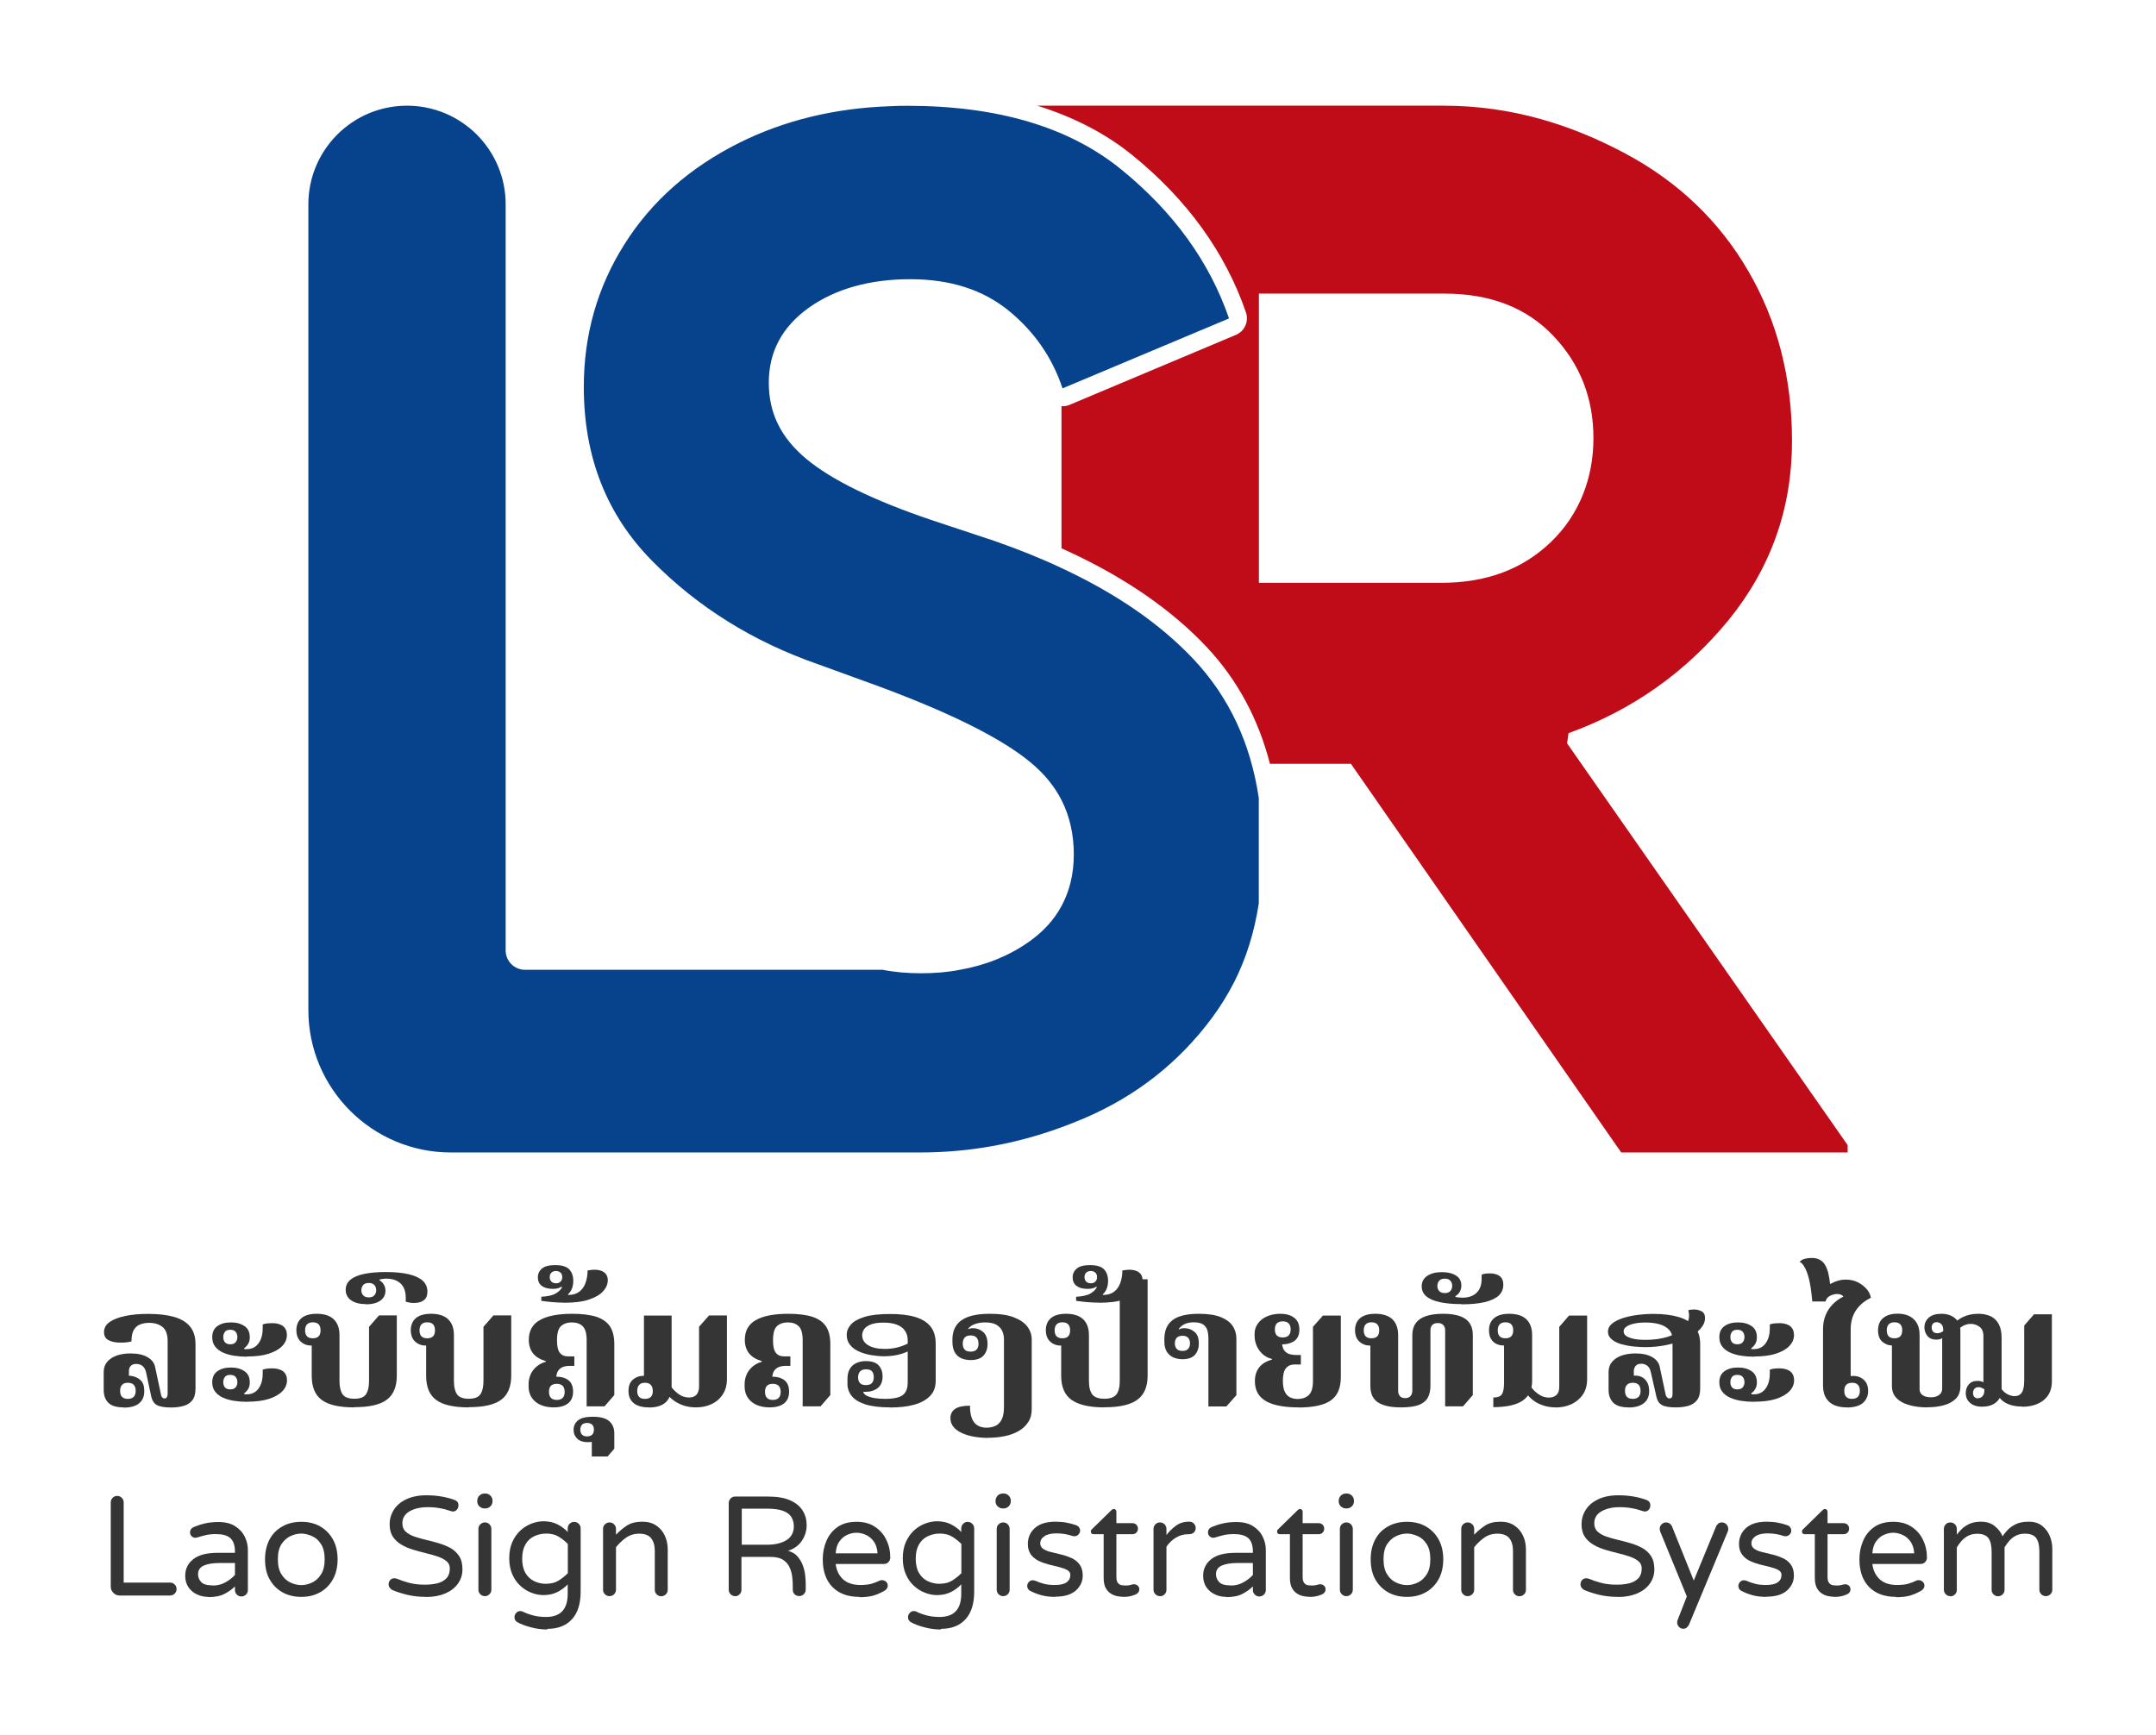 <?xml version="1.0" encoding="UTF-8"?>
<svg id="No.01" xmlns="http://www.w3.org/2000/svg" viewBox="0 0 205 165">
  <defs>
    <style>
      .cls-1 {
        fill: #c00c18;
      }

      .cls-2 {
        fill: #06438c;
      }

      .cls-3 {
        fill: #353535;
      }
    </style>
  </defs>
  <g>
    <path class="cls-1" d="m149,70.69l.14-.97c6.11-2.22,11.18-5.82,15.22-10.76,4.02-4.95,6.03-10.62,6.03-17.01,0-6.03-1.38-11.42-4.17-16.2-2.77-4.76-6.68-8.49-11.73-11.18-5.05-2.69-10.72-4.52-17.21-4.52h-38.65c3.47,1.08,6.51,2.65,9.07,4.73,5.19,4.22,8.82,9.25,10.77,14.93.29.85-.12,1.78-.95,2.13l-15.83,6.66c-.21.09-.44.13-.66.13-.03,0-.07-.02-.1-.02v13.53c.24.11.49.22.73.33,5.36,2.49,9.75,5.53,13.05,9.03,2.93,3.11,4.94,6.85,6.04,11.13h7.7l25.7,36.96h21.53v-.7l-26.68-38.21Zm-11.94-15.27h-17.36v-27.5h17.65c4.35,0,7.81,1.34,10.35,4.02,2.55,2.69,3.81,5.93,3.81,9.73s-1.35,7.27-4.02,9.85c-2.69,2.6-6.16,3.9-10.42,3.9Z"/>
    <path class="cls-2" d="m119.69,75.89v10.01c-.41,2.7-1.18,5.18-2.32,7.45-.61,1.19-1.31,2.33-2.1,3.4-3.19,4.31-7.29,7.52-12.3,9.64-.67.28-1.35.55-2.03.8-4.38,1.61-8.86,2.4-13.47,2.4h-44.6c-7.48,0-13.55-6.07-13.55-13.55V19.43c0-5.18,4.2-9.38,9.38-9.38h0c5.18,0,9.38,4.2,9.38,9.38v70.95c0,1.02.83,1.84,1.84,1.84h34c1.17.23,2.39.33,3.67.33s2.52-.1,3.68-.33c2.45-.43,4.64-1.31,6.56-2.66,1.35-.95,2.39-2.08,3.1-3.4.78-1.44,1.17-3.07,1.17-4.92s-.38-3.63-1.17-5.16c-.67-1.32-1.64-2.5-2.9-3.55-2.7-2.26-7.51-4.68-14.43-7.25l-5.86-2.13c-6.11-2.13-11.36-5.39-15.7-9.78-4.35-4.39-6.53-9.91-6.53-16.57,0-4.96,1.29-9.5,3.87-13.58,2.57-4.08,6.21-7.29,10.91-9.64,4.28-2.13,9.06-3.3,14.35-3.48.54-.03,1.08-.04,1.62-.04,8.6,0,15.4,2.02,20.36,6.06,4.96,4.04,8.38,8.76,10.24,14.16l-15.83,6.65h0c-.98-2.94-2.68-5.39-5.11-7.38-2.45-2-5.57-3-9.38-3s-7.12.91-9.66,2.73c-2.53,1.82-3.78,4.19-3.78,7.12s1.19,5.26,3.58,7.25c2.4,1.99,6.34,3.92,11.85,5.79l6,1.99c2.29.8,4.42,1.65,6.41,2.59,5.19,2.42,9.37,5.3,12.54,8.66,3.36,3.57,5.43,7.96,6.21,13.21Z"/>
  </g>
  <g>
    <g>
      <path class="cls-3" d="m11.76,133.83c-.69,0-1.18-.15-1.47-.45s-.43-.7-.43-1.21v-1.7c0-.38.11-.71.33-.97.22-.26.52-.46.91-.6.38-.13.82-.2,1.3-.2.66,0,1.2.11,1.6.34.41.23.65.53.74.91l.57,2.68c.02.11.06.2.12.26.06.06.13.09.22.09.11,0,.19-.05.23-.14.04-.09.06-.19.06-.29v-5.02c0-.63-.16-1.08-.48-1.34-.32-.26-.75-.4-1.29-.4-.3,0-.58.05-.84.15-.26.1-.46.27-.61.53-.15.25-.22.62-.22,1.09-.18.04-.35.07-.53.09-.18.02-.36.02-.53.02-.43,0-.8-.07-1.1-.22-.3-.15-.45-.41-.45-.77,0-.4.18-.73.55-.98.37-.25.87-.44,1.5-.57s1.36-.19,2.16-.19c.95,0,1.76.09,2.43.28.67.19,1.18.49,1.53.91s.53.98.53,1.7v4.2c0,.49-.1.86-.3,1.12-.2.26-.48.44-.83.54-.35.1-.75.15-1.19.15-.63,0-1.08-.08-1.35-.23-.27-.15-.44-.41-.53-.77l-.5-2.34c-.06-.27-.17-.47-.33-.6-.16-.13-.36-.2-.6-.2s-.41.06-.53.19-.17.29-.17.47v.46h.11s.08,0,.11.02c.35.05.65.18.88.4.24.21.36.56.36,1.03,0,.52-.17.91-.5,1.18-.34.27-.82.4-1.46.4Zm.39-.81c.26,0,.45-.07.57-.2.12-.13.18-.32.18-.56,0-.52-.25-.77-.74-.77s-.74.26-.74.77.25.76.74.76Z"/>
      <path class="cls-3" d="m23.49,129.01c-.42,0-.83-.03-1.22-.09s-.75-.16-1.06-.3c-.32-.14-.57-.34-.75-.57-.19-.24-.28-.54-.28-.9,0-.46.16-.81.49-1.05.33-.23.75-.35,1.28-.35s.93.11,1.28.34c.35.23.52.58.52,1.07,0,.26-.05.47-.16.64-.1.17-.23.3-.37.4v.09s.06,0,.11,0c.05,0,.1,0,.16,0,.29,0,.55-.08.77-.23.23-.16.4-.39.53-.69s.19-.67.19-1.09v-.34c.17-.05.32-.09.47-.1s.3-.02.44-.02c.44,0,.79.1,1.03.29.24.2.36.48.36.84,0,.39-.15.74-.45,1.05-.3.31-.73.55-1.29.73-.56.18-1.25.26-2.05.26Zm0,4.29c-.42,0-.83-.03-1.22-.09-.39-.06-.75-.16-1.06-.3-.32-.14-.57-.34-.75-.57-.19-.24-.28-.54-.28-.9,0-.46.16-.81.49-1.05.33-.23.75-.35,1.28-.35s.93.11,1.28.34c.35.23.52.58.52,1.07,0,.26-.05.47-.16.64-.1.17-.23.3-.37.4v.08s.06.02.11.02c.05,0,.1,0,.16,0,.29,0,.55-.08.77-.23.23-.16.4-.39.53-.69.13-.3.19-.67.19-1.09v-.34c.17-.05.32-.09.47-.1.15-.02.29-.02.43-.02.45,0,.8.1,1.05.29.24.2.36.48.36.84,0,.39-.15.74-.45,1.05-.3.31-.73.55-1.29.73-.56.18-1.25.26-2.05.26Zm-1.6-5.47c.23,0,.4-.06.51-.19s.17-.29.17-.5-.06-.37-.17-.5-.28-.19-.51-.19-.4.06-.5.19-.16.29-.16.5.05.37.16.5.28.19.5.19Zm0,4.29c.23,0,.4-.06.51-.19s.17-.29.17-.5-.06-.37-.17-.5-.28-.19-.51-.19-.4.06-.5.19-.16.29-.16.5.05.37.16.5.28.19.5.19Z"/>
      <path class="cls-3" d="m33.68,133.83c-1.43,0-2.46-.24-3.09-.71-.64-.47-.95-1.24-.95-2.29v-3.18l.26.28s-.09.02-.14.02c-.05,0-.11,0-.19,0-.38,0-.71-.13-.98-.38s-.41-.62-.41-1.09.17-.88.5-1.15c.33-.27.81-.4,1.43-.4.72,0,1.27.18,1.63.53.36.35.54.85.54,1.5v4.36c0,.56.1.98.29,1.26.19.28.57.43,1.12.43s.92-.14,1.11-.43c.19-.28.29-.7.29-1.26v-5.15l.95-1.09h1.69v5.73c0,1.05-.32,1.82-.95,2.29-.64.48-1.66.71-3.08.71Zm-3.94-6.57c.5,0,.74-.25.74-.76s-.25-.76-.74-.76c-.25,0-.43.07-.55.2-.12.13-.18.32-.18.56,0,.51.24.76.73.76Z"/>
      <path class="cls-3" d="m34.78,124.01c-.58,0-1.04-.12-1.39-.36-.35-.24-.52-.58-.52-1,0-.39.15-.71.45-.96.3-.25.73-.43,1.3-.55.57-.12,1.25-.18,2.05-.18.88,0,1.61.07,2.2.21s1.03.35,1.33.62c.29.27.44.62.44,1.03,0,.37-.11.65-.34.82-.23.18-.54.26-.93.26-.12,0-.26,0-.4-.03s-.27-.05-.39-.09v-.37c0-.6-.16-1.05-.49-1.36s-.78-.46-1.37-.46c-.09,0-.19,0-.3.02s-.22.03-.33.06v.08c.18.1.31.24.41.41.1.17.15.36.15.58,0,.4-.17.72-.5.95-.34.23-.79.34-1.36.34Zm.29-.64c.23,0,.4-.06.52-.19.12-.13.18-.29.18-.49,0-.21-.06-.37-.18-.5s-.29-.19-.52-.19-.42.06-.53.19-.18.29-.18.5.06.36.18.49c.12.13.3.19.53.19Z"/>
      <path class="cls-3" d="m44.56,133.83c-1.43,0-2.46-.24-3.09-.71-.64-.47-.95-1.24-.95-2.29v-3.18l.26.28s-.09.02-.14.02c-.05,0-.11,0-.19,0-.38,0-.71-.13-.98-.38s-.41-.62-.41-1.09.17-.88.5-1.15c.33-.27.81-.4,1.43-.4.72,0,1.27.18,1.63.53.36.35.54.85.54,1.5v4.36c0,.56.1.98.29,1.26.19.28.57.43,1.12.43s.92-.14,1.11-.43c.19-.28.29-.7.29-1.26v-5.15l.95-1.09h1.69v5.73c0,1.05-.32,1.82-.95,2.29-.64.48-1.66.71-3.08.71Zm-3.94-6.57c.5,0,.74-.25.74-.76s-.25-.76-.74-.76c-.25,0-.43.07-.55.2-.12.13-.18.32-.18.56,0,.51.24.76.73.76Z"/>
      <path class="cls-3" d="m52.66,133.83c-.73,0-1.32-.18-1.75-.54-.43-.36-.65-.85-.65-1.46v-.22c0-.33.07-.64.2-.93s.33-.54.57-.74.54-.36.87-.45v-.06c-.55-.16-.95-.4-1.22-.74-.26-.34-.4-.76-.4-1.28,0-.86.35-1.49,1.05-1.88.7-.4,1.72-.6,3.08-.6.95,0,1.72.1,2.31.29.59.2,1.02.51,1.29.93s.4.98.4,1.66v4.85l-.93,1.07h-1.7v-6.29c0-.63-.12-1.07-.37-1.32-.25-.25-.6-.37-1.05-.37-.42,0-.76.12-1.02.35-.25.23-.38.68-.38,1.36,0,.56.09.95.27,1.18.18.23.44.34.78.34h.6v.9h-.39c-.39,0-.68.07-.88.2-.19.13-.32.3-.38.5-.06.2-.09.38-.09.54l-.28-.19c.05-.01.11-.02.16-.02.06,0,.11,0,.16,0,.46,0,.84.11,1.14.34.29.23.44.59.44,1.08s-.16.87-.48,1.12c-.32.25-.77.38-1.36.38Zm.28-.71c.26,0,.45-.07.57-.2s.18-.32.18-.56-.06-.44-.18-.57-.31-.2-.57-.2c-.5,0-.74.25-.74.76,0,.25.06.44.18.57s.31.2.57.2Z"/>
      <path class="cls-3" d="m56.27,138.51v-1.78l.12.34s-.07.04-.18.05-.21.02-.32.02c-.43,0-.77-.11-1-.33-.23-.22-.35-.5-.35-.85,0-.37.14-.67.43-.9.28-.23.75-.34,1.39-.34.75,0,1.28.15,1.59.44s.46.67.46,1.14v1.46l-.64.74h-1.5Zm-.45-1.92c.22,0,.38-.06.49-.17.11-.11.16-.27.16-.46,0-.21-.05-.37-.16-.48-.11-.11-.27-.17-.49-.17s-.38.06-.48.17c-.1.11-.16.27-.16.48,0,.2.05.35.16.46.1.11.26.17.48.17Z"/>
      <path class="cls-3" d="m53.64,123.87c-.38,0-.76-.02-1.13-.05-.37-.04-.72-.07-1.04-.12v-.39c.63-.03,1.1-.14,1.4-.33.31-.19.49-.39.57-.58l-.05-.05c-.1.07-.22.13-.36.16-.13.04-.29.05-.48.05-.45,0-.8-.1-1.05-.29-.24-.19-.36-.46-.36-.81,0-.33.13-.61.39-.83s.68-.33,1.26-.33c.64,0,1.09.14,1.34.41.25.27.38.63.38,1.08,0,.27-.04.51-.12.72-.08.21-.2.4-.38.57l.02.06c.42,0,.77-.1,1.04-.3.27-.2.47-.48.6-.84.13-.36.2-.76.2-1.19.58-.11,1.04-.09,1.39.07.35.16.53.45.53.86,0,.36-.14.71-.43,1.03-.28.33-.73.59-1.34.8-.61.21-1.41.31-2.39.31Zm-.77-1.84c.18,0,.32-.05.43-.16.11-.11.16-.25.16-.43s-.05-.32-.16-.42c-.11-.1-.25-.16-.43-.16-.19,0-.33.05-.44.16-.11.1-.16.24-.16.42s.05.32.16.43c.11.11.26.16.44.16Z"/>
      <path class="cls-3" d="m61.7,133.83c-.63,0-1.11-.13-1.44-.4-.33-.27-.5-.65-.5-1.15s.14-.85.42-1.09c.28-.24.61-.36,1.01-.36h.16c.05,0,.1,0,.14.02l-.26.4v-6.15h2.63v6.71c0,.66-.18,1.17-.53,1.51-.36.35-.9.52-1.62.52Zm-.37-.81c.5,0,.74-.25.74-.74,0-.25-.06-.44-.18-.58-.12-.14-.31-.21-.57-.21s-.43.07-.55.21c-.12.14-.18.33-.18.58s.06.42.18.55c.12.13.3.19.55.19Zm4.85.81c-.43,0-.84-.06-1.21-.19-.37-.13-.7-.3-.97-.51-.27-.21-.48-.44-.61-.67l.29-.79c.2.32.46.6.78.85.33.25.67.37,1.05.37.2,0,.37-.04.51-.11s.26-.19.33-.35c.08-.16.12-.36.12-.6v-5.67l.95-1.07h1.7v6.03c0,.58-.13,1.07-.4,1.48-.27.41-.63.72-1.07.92-.44.21-.94.31-1.47.31Z"/>
      <path class="cls-3" d="m73.2,133.83c-.73,0-1.32-.18-1.75-.54-.43-.36-.65-.85-.65-1.46v-.22c0-.33.07-.64.2-.93s.33-.54.57-.74.54-.36.87-.45v-.06c-.55-.16-.95-.4-1.22-.74-.26-.34-.4-.76-.4-1.28,0-.86.35-1.49,1.05-1.88.7-.4,1.72-.6,3.08-.6.95,0,1.72.1,2.31.29.59.2,1.02.51,1.29.93s.4.98.4,1.66v4.85l-.93,1.07h-1.7v-6.29c0-.63-.12-1.07-.37-1.32-.25-.25-.6-.37-1.05-.37-.42,0-.76.12-1.02.35-.25.23-.38.68-.38,1.36,0,.56.09.95.27,1.18.18.23.44.34.78.34h.6v.9h-.39c-.39,0-.68.07-.88.2-.19.13-.32.3-.38.5-.06.2-.09.38-.09.54l-.28-.19c.05-.01.11-.02.16-.02.06,0,.11,0,.16,0,.46,0,.84.11,1.14.34.29.23.44.59.44,1.08s-.16.87-.48,1.12c-.32.25-.77.38-1.36.38Zm.28-.71c.26,0,.45-.07.57-.2s.18-.32.18-.56-.06-.44-.18-.57-.31-.2-.57-.2c-.5,0-.74.25-.74.76,0,.25.06.44.18.57s.31.2.57.2Z"/>
      <path class="cls-3" d="m84.63,133.83c-.98,0-1.77-.1-2.36-.29-.59-.2-1.03-.46-1.29-.8-.27-.34-.4-.72-.4-1.15v-.45c0-.57.16-.99.47-1.28.32-.28.74-.43,1.28-.43.58,0,.99.14,1.23.42.24.28.36.62.36,1.02,0,.51-.16.88-.46,1.12-.31.24-.7.36-1.18.36h-.2c.02.14.13.27.33.37.2.1.46.18.77.23.31.05.65.07,1.01.07.47,0,.87-.05,1.19-.14.32-.09.55-.25.7-.48.16-.23.23-.55.23-.98v-3.95c0-.37-.09-.68-.27-.94s-.44-.44-.78-.57c-.34-.13-.76-.19-1.26-.19s-.91.06-1.21.18c-.3.12-.51.27-.63.45-.12.18-.18.37-.18.58,0,.39.19.71.57.94.38.23.9.35,1.57.35.39,0,.76-.04,1.12-.12.35-.08.68-.2.98-.34.3-.14.57-.32.81-.53l.43.57c-.59.41-1.15.7-1.68.87-.53.17-1.1.25-1.71.25-.4,0-.82-.04-1.24-.11-.42-.07-.81-.19-1.15-.34-.35-.15-.63-.36-.84-.62-.22-.26-.33-.57-.33-.95s.13-.69.39-.99c.26-.3.69-.54,1.29-.73.6-.19,1.42-.28,2.46-.28.93,0,1.72.09,2.36.28.64.19,1.13.49,1.46.9.34.41.5.97.5,1.67v3.49c0,.61-.18,1.1-.55,1.47-.37.37-.87.65-1.52.82-.65.18-1.4.26-2.26.26Zm-2.29-2.12c.27,0,.46-.07.57-.2s.17-.32.17-.56-.06-.42-.17-.55c-.11-.13-.3-.19-.56-.19s-.45.07-.57.2c-.12.13-.19.32-.19.56s.06.42.18.55c.12.13.31.19.57.19Z"/>
      <path class="cls-3" d="m93.95,136.73c-.42,0-.85-.03-1.27-.1-.42-.07-.81-.18-1.15-.33-.35-.15-.63-.34-.84-.58-.21-.24-.32-.53-.32-.87,0-.38.15-.67.45-.88.3-.2.77-.3,1.41-.3,0,.72.13,1.25.4,1.59.27.34.67.5,1.19.5.27,0,.53-.05.78-.15s.46-.29.62-.58c.16-.29.24-.7.24-1.24v-6.43c0-.28-.05-.54-.16-.78-.1-.24-.29-.44-.55-.6s-.63-.23-1.09-.23c-.33,0-.64.05-.94.15s-.52.25-.67.46l.02.03c.07-.03.15-.05.23-.07.08-.02.16-.02.23-.02.35,0,.67.12.95.36s.42.63.42,1.15c0,.44-.13.81-.38,1.09-.25.28-.66.43-1.22.43-.32,0-.61-.05-.87-.16s-.47-.29-.63-.55c-.16-.26-.24-.6-.24-1.04v-.19c0-.55.13-1,.38-1.36s.64-.64,1.16-.82c.52-.19,1.19-.28,1.99-.28.96,0,1.74.11,2.32.34.59.23,1.02.53,1.29.9.27.37.4.77.4,1.21v6.63c0,.47-.11.89-.34,1.23-.23.35-.53.63-.92.85-.39.22-.83.38-1.33.48s-1.02.15-1.58.15Zm-1.66-8.2c.26,0,.45-.07.57-.2s.18-.32.18-.56-.06-.43-.18-.57c-.12-.14-.31-.21-.57-.21s-.45.07-.57.21c-.12.14-.18.33-.18.57s.06.42.18.56.31.2.57.2Z"/>
      <path class="cls-3" d="m105.01,133.83c-1.42,0-2.45-.24-3.12-.71-.66-.47-.99-1.24-.99-2.29v-3.18l.26.28s-.09.02-.14.02c-.05,0-.11,0-.19,0-.38,0-.71-.13-.98-.38s-.41-.62-.41-1.09.17-.88.5-1.15c.33-.27.81-.4,1.43-.4.72,0,1.27.18,1.63.53.36.35.54.85.54,1.5v4.36c0,.58.11,1,.32,1.28.21.27.6.41,1.15.41s.93-.14,1.14-.41c.21-.27.32-.7.32-1.28v-8.57l.95-1.1h1.7v9.17c0,1.05-.33,1.82-.99,2.29-.66.48-1.7.71-3.11.71Zm-4-6.57c.5,0,.74-.25.74-.76s-.25-.76-.74-.76c-.25,0-.43.07-.55.2-.12.13-.18.32-.18.56,0,.51.24.76.73.76Z"/>
      <path class="cls-3" d="m104.49,123.87c-.38,0-.76-.02-1.13-.05-.37-.04-.72-.07-1.04-.12v-.39c.63-.03,1.1-.14,1.4-.33.31-.19.49-.39.57-.58l-.05-.05c-.1.07-.22.13-.36.16-.13.04-.29.05-.48.05-.45,0-.8-.1-1.05-.29-.24-.19-.36-.46-.36-.81,0-.33.13-.61.39-.83s.68-.33,1.26-.33c.64,0,1.09.14,1.34.41.25.27.38.63.38,1.08,0,.27-.04.51-.12.72-.08.21-.2.4-.38.57l.02.06c.42,0,.77-.1,1.04-.3.27-.2.47-.48.6-.84.13-.36.2-.76.2-1.19.58-.11,1.04-.09,1.39.07.35.16.53.45.53.86,0,.36-.14.71-.43,1.03-.28.33-.73.59-1.34.8-.61.21-1.41.31-2.39.31Zm-.77-1.84c.18,0,.32-.05.43-.16.11-.11.16-.25.16-.43s-.05-.32-.16-.42c-.11-.1-.25-.16-.43-.16-.19,0-.33.05-.44.16-.11.1-.16.24-.16.42s.05.32.16.43c.11.11.26.16.44.16Z"/>
      <path class="cls-3" d="m114.9,133.74v-6.51c0-.24-.03-.47-.09-.7-.06-.23-.19-.42-.39-.57-.2-.15-.51-.22-.93-.22-.31,0-.59.05-.83.16s-.44.27-.58.47l.05.05c.07-.05.15-.09.25-.1.09-.02.18-.02.26-.02.35,0,.66.12.94.35s.41.6.41,1.11c0,.43-.12.79-.37,1.07s-.65.42-1.19.42c-.31,0-.6-.06-.86-.17s-.47-.3-.63-.55c-.16-.25-.23-.59-.23-1.02v-.16c0-.54.11-.98.34-1.34.23-.36.58-.63,1.06-.81.48-.18,1.1-.27,1.87-.27.9,0,1.61.11,2.13.33.52.22.89.5,1.12.86.22.36.33.75.33,1.17v5.38l-.95,1.07h-1.7Zm-2.46-5.28c.24,0,.42-.06.53-.19.12-.13.18-.31.18-.53s-.06-.4-.18-.53c-.12-.13-.3-.19-.53-.19s-.43.06-.55.19-.18.31-.18.53.06.41.18.53c.12.13.3.19.55.19Z"/>
      <path class="cls-3" d="m123.46,133.83c-1.37,0-2.41-.2-3.1-.6s-1.04-1.03-1.04-1.88c0-.53.13-.96.4-1.31.26-.35.67-.6,1.22-.75v-.06c-.35-.09-.65-.25-.9-.48-.25-.23-.43-.49-.56-.79-.12-.3-.19-.61-.19-.95v-.17c0-.36.1-.69.31-.98s.49-.52.86-.68c.37-.16.79-.25,1.26-.25.57,0,1.02.13,1.34.38.33.25.49.63.49,1.12s-.16.85-.47,1.08c-.32.22-.71.33-1.17.33-.06,0-.11,0-.16,0-.04,0-.08,0-.11,0l.26-.19c0,.19.03.37.1.56.07.19.2.34.4.46.2.12.51.18.92.18h.37v.9h-.6c-.35,0-.63.12-.82.36-.2.24-.29.64-.29,1.19,0,.44.06.79.18,1.04.12.25.28.42.49.53.21.1.45.16.73.16.45,0,.81-.13,1.07-.38.26-.25.39-.69.39-1.33v-5.15l.95-1.07h1.7v5.86c0,1.01-.31,1.75-.94,2.2s-1.66.68-3.09.68Zm-1.49-6.65c.26,0,.45-.07.57-.2.12-.13.18-.33.18-.57s-.06-.42-.18-.56c-.12-.13-.31-.2-.57-.2s-.45.07-.57.2c-.12.13-.18.33-.18.57,0,.51.25.76.74.76Z"/>
      <path class="cls-3" d="m133.19,133.83c-.66,0-1.21-.07-1.63-.22-.43-.14-.75-.36-.95-.66-.21-.29-.31-.67-.31-1.14v-4.17l.26.28s-.09.03-.14.03h-.17c-.39,0-.73-.13-1-.38s-.41-.62-.41-1.09.17-.88.5-1.15c.33-.27.81-.4,1.43-.4.72,0,1.27.18,1.63.53.36.35.54.85.54,1.5v5.3c0,.21.06.37.17.5s.28.19.5.19.39-.06.5-.19.18-.29.18-.5v-5.3c0-.44.1-.82.31-1.12.21-.3.53-.53.96-.68.43-.15.98-.23,1.64-.23.96,0,1.67.16,2.14.49.46.33.7.83.7,1.51v5.73l-.93,1.07h-1.7v-7.22c0-.23-.06-.4-.19-.52-.12-.12-.29-.18-.51-.18-.23,0-.4.06-.52.18s-.18.29-.18.52v5.27c0,.43-.08.8-.24,1.11-.16.3-.44.54-.84.7-.4.16-.98.24-1.72.24Zm-2.79-6.57c.5,0,.74-.25.74-.76s-.25-.76-.74-.76c-.25,0-.43.07-.55.2-.12.13-.18.32-.18.56,0,.51.24.76.73.76Z"/>
      <path class="cls-3" d="m138.98,124.01c-.8,0-1.48-.06-2.05-.18-.57-.12-1-.3-1.3-.55-.3-.25-.45-.57-.45-.96,0-.42.17-.75.52-.99s.81-.36,1.39-.36,1.02.11,1.36.33c.34.22.5.53.5.95,0,.22-.05.41-.15.59s-.24.31-.41.4v.09c.11.02.22.04.33.05s.21.02.3.02c.59,0,1.05-.15,1.37-.46.33-.31.49-.76.49-1.36v-.37c.11-.05.24-.09.39-.1.14-.02.28-.02.42-.02.38,0,.69.09.91.26.23.18.34.45.34.82,0,.41-.15.76-.44,1.03-.29.27-.74.48-1.33.62s-1.32.21-2.2.21Zm-1.6-1.05c.23,0,.4-.06.52-.19.12-.13.18-.29.18-.49,0-.21-.06-.37-.18-.5s-.29-.19-.52-.19-.42.06-.53.19-.18.29-.18.5.06.36.18.49c.12.13.3.19.53.19Z"/>
      <path class="cls-3" d="m141.99,133.82v-.93c.42,0,.7-.11.83-.33.13-.22.19-.58.19-1.09v-3.86l.28.31s-.09.03-.13.03h-.13c-.43,0-.79-.12-1.05-.37-.27-.25-.4-.61-.4-1.09,0-.51.17-.89.5-1.16.33-.27.81-.4,1.43-.4.72,0,1.27.18,1.63.53.36.35.54.85.54,1.5v4.37c0,.83-.3,1.44-.89,1.85-.59.41-1.52.62-2.78.63Zm1.15-6.56c.5,0,.74-.25.74-.76s-.25-.76-.74-.76c-.25,0-.43.07-.55.2-.12.13-.18.32-.18.56,0,.51.24.76.73.76Zm4.77,6.57c-.42,0-.82-.06-1.19-.19-.37-.12-.69-.29-.96-.5-.27-.21-.48-.44-.63-.67l.33-.77c.19.32.44.6.77.84s.68.36,1.04.36c.29,0,.53-.08.71-.24.19-.16.28-.42.28-.77v-5.72l.93-1.07h1.72v6.03c0,.6-.14,1.1-.42,1.5s-.65.7-1.1.91c-.45.2-.95.3-1.49.3Z"/>
      <path class="cls-3" d="m154.85,133.83c-.68,0-1.17-.15-1.46-.45-.29-.3-.44-.7-.44-1.21v-1.7c0-.38.11-.71.33-.97.22-.26.53-.46.91-.6.39-.13.82-.2,1.31-.2.67,0,1.21.12,1.6.35s.63.53.71.91l.57,2.68c.03.1.08.19.14.25.06.06.13.09.22.09.12,0,.2-.05.24-.14.04-.09.05-.19.05-.29v-5.18c0-.38-.11-.69-.34-.93-.23-.24-.53-.41-.92-.52-.39-.11-.83-.16-1.32-.16-.38,0-.73.03-1.05.1-.32.07-.57.16-.75.29-.18.12-.27.27-.27.45,0,.2.1.35.29.47.2.12.45.2.77.26s.66.08,1.02.08c.79,0,1.49-.1,2.11-.29.62-.2,1.11-.47,1.48-.82.37-.35.55-.75.55-1.21,0-.08,0-.16-.02-.25-.01-.08-.03-.17-.05-.25.06-.02.15-.04.26-.05.11,0,.21-.02.3-.02.25,0,.48.06.7.17.22.11.33.33.33.65,0,.36-.16.71-.46,1.04-.31.33-.73.63-1.26.88-.53.26-1.14.46-1.81.61-.68.15-1.38.23-2.12.23-.34,0-.72-.02-1.13-.06s-.81-.12-1.18-.22c-.37-.11-.68-.26-.91-.46-.24-.2-.36-.44-.36-.73s.12-.54.36-.74c.24-.21.57-.38.97-.52s.87-.25,1.39-.32c.53-.07,1.07-.11,1.64-.11.9,0,1.68.1,2.34.29.66.19,1.17.5,1.53.91.36.42.54.98.54,1.68v4.2c0,.49-.1.86-.3,1.12-.2.26-.48.44-.82.54-.35.1-.75.15-1.2.15-.63,0-1.07-.08-1.33-.23-.26-.15-.43-.41-.51-.77l-.53-2.34c-.06-.29-.18-.5-.34-.62s-.35-.19-.56-.19c-.27,0-.45.07-.56.22-.1.14-.16.29-.16.45v.46h.16c.38,0,.69.13.94.4.24.26.36.62.36,1.08,0,.49-.17.87-.51,1.14-.34.27-.83.41-1.46.41Zm.39-.81c.26,0,.45-.07.57-.2.12-.13.18-.32.18-.56,0-.52-.25-.77-.74-.77s-.74.26-.74.77.25.76.74.76Z"/>
      <path class="cls-3" d="m166.79,129.01c-.42,0-.83-.03-1.22-.09s-.75-.16-1.06-.3c-.32-.14-.57-.34-.75-.57-.19-.24-.28-.54-.28-.9,0-.46.16-.81.49-1.05.33-.23.75-.35,1.28-.35s.93.11,1.28.34c.35.23.52.58.52,1.07,0,.26-.05.47-.16.64-.1.17-.23.3-.37.4v.09s.06,0,.11,0c.05,0,.1,0,.16,0,.29,0,.55-.08.77-.23.23-.16.4-.39.53-.69s.19-.67.19-1.09v-.34c.17-.05.32-.09.47-.1s.3-.02.44-.02c.44,0,.79.1,1.03.29.24.2.36.48.36.84,0,.39-.15.74-.45,1.05-.3.31-.73.55-1.29.73-.56.18-1.25.26-2.05.26Zm0,4.29c-.42,0-.83-.03-1.22-.09-.39-.06-.75-.16-1.06-.3-.32-.14-.57-.34-.75-.57-.19-.24-.28-.54-.28-.9,0-.46.16-.81.49-1.05.33-.23.75-.35,1.28-.35s.93.11,1.28.34c.35.23.52.58.52,1.07,0,.26-.05.47-.16.64-.1.17-.23.3-.37.4v.08s.06.02.11.02c.05,0,.1,0,.16,0,.29,0,.55-.08.77-.23.23-.16.4-.39.53-.69.13-.3.19-.67.19-1.09v-.34c.17-.05.32-.09.47-.1.15-.02.29-.02.43-.02.45,0,.8.1,1.05.29.24.2.36.48.36.84,0,.39-.15.74-.45,1.05-.3.31-.73.55-1.29.73-.56.18-1.25.26-2.05.26Zm-1.6-5.47c.23,0,.4-.06.51-.19s.17-.29.17-.5-.06-.37-.17-.5-.28-.19-.51-.19-.4.06-.5.19-.16.29-.16.5.05.37.16.5.28.19.5.19Zm0,4.29c.23,0,.4-.06.51-.19s.17-.29.17-.5-.06-.37-.17-.5-.28-.19-.51-.19-.4.06-.5.19-.16.29-.16.5.05.37.16.5.28.19.5.19Z"/>
      <path class="cls-3" d="m175.61,133.83c-.75,0-1.32-.18-1.7-.54-.38-.36-.57-.87-.57-1.53v-5.38c0-.49.08-.92.24-1.31.16-.39.38-.73.67-1.03.29-.3.63-.55,1.02-.74-.03-.07-.1-.13-.21-.18-.11-.05-.23-.07-.38-.07-.22,0-.44.06-.67.17-.23.11-.37.29-.43.54h-1.26c-.04-.48-.1-.93-.16-1.36-.07-.43-.15-.81-.26-1.15-.1-.34-.23-.62-.37-.84-.06-.1-.12-.19-.19-.26-.06-.07-.13-.11-.22-.13.08-.14.23-.25.45-.31.22-.06.44-.09.68-.09.33,0,.6.06.81.19.21.12.38.3.5.52.12.22.22.48.29.78.07.3.12.63.16.99.25-.13.49-.24.74-.31.24-.07.49-.11.75-.11.42,0,.8.08,1.14.25.34.17.61.38.84.64s.36.54.41.84c-.6.29-1.07.68-1.41,1.18s-.51,1.11-.51,1.83v4.74l-.29-.23c.07-.02.15-.04.23-.06.08-.02.19-.03.31-.03.4,0,.74.13,1.01.38.27.25.4.61.4,1.06s-.17.84-.5,1.13c-.34.29-.85.43-1.54.43Zm.48-.81c.26,0,.45-.07.57-.2.12-.13.18-.32.18-.56,0-.52-.25-.77-.74-.77s-.74.26-.74.77.25.76.74.76Z"/>
      <path class="cls-3" d="m183.25,133.83c-.64,0-1.21-.07-1.72-.22-.51-.14-.91-.36-1.2-.66-.29-.29-.44-.68-.44-1.15v-4.2l.26.34s-.06,0-.13,0-.12,0-.16,0c-.31,0-.6-.12-.88-.35-.27-.23-.41-.6-.41-1.09s.16-.9.49-1.17c.33-.27.78-.41,1.37-.41.66,0,1.18.18,1.54.53.37.35.55.85.55,1.5v5.15c0,.25.1.44.29.57s.46.2.79.2.59-.07.78-.22c.19-.14.29-.35.29-.6v-5.22l.22.26c-.12.1-.24.18-.36.23-.11.05-.25.07-.42.07-.37,0-.65-.12-.84-.35-.19-.23-.29-.5-.29-.81,0-.38.14-.69.42-.94.28-.24.67-.36,1.18-.36.56,0,1,.15,1.33.44.33.29.49.68.49,1.17v5.27c0,.51-.14.9-.43,1.19s-.67.5-1.15.63c-.47.13-1,.19-1.56.19Zm-3.12-6.57c.5,0,.74-.25.74-.76s-.25-.76-.74-.76c-.25,0-.43.07-.55.2-.12.13-.18.32-.18.56,0,.51.24.76.73.76Zm4.06-.48c.09,0,.19-.02.29-.05s.19-.08.29-.16v-.08c0-.26-.06-.45-.18-.57s-.27-.19-.44-.19c-.17,0-.29.05-.36.14-.08.09-.12.21-.12.36,0,.17.05.3.14.4.09.1.22.15.39.15Zm4.32,6.99c-.51,0-.9-.12-1.18-.36-.28-.24-.42-.56-.42-.94,0-.31.09-.58.28-.81.19-.23.46-.35.84-.35.17,0,.31.02.43.07.12.05.23.12.35.21l-.22.28v-4.82c0-.41-.13-.71-.38-.89-.25-.18-.52-.27-.81-.27-.34,0-.64.1-.91.29s-.46.39-.6.59l-.26-.67c.21-.34.53-.62.97-.84.44-.22.94-.33,1.51-.33.44,0,.83.08,1.16.23.33.16.59.4.77.74.19.34.28.77.28,1.31v4.94c0,.5-.17.89-.5,1.18-.33.29-.77.43-1.32.43Zm-.45-.81c.18,0,.32-.06.44-.19.12-.12.18-.32.18-.57v-.09c-.09-.06-.19-.11-.28-.15-.09-.04-.19-.05-.29-.05-.16,0-.28.05-.37.15-.09.1-.14.24-.14.41,0,.14.04.26.12.36.08.09.19.14.35.14Zm4.2.79c-.52,0-.97-.08-1.36-.25-.39-.17-.69-.42-.9-.77l.17-.91c.08.19.2.35.34.49.14.14.31.25.5.33.19.08.37.12.55.12.3,0,.53-.11.68-.34s.23-.61.23-1.15v-5.22l.93-1.07h1.7v6.37c0,.55-.13,1-.38,1.36-.25.36-.59.62-1.02.8-.43.18-.91.26-1.45.26Z"/>
    </g>
    <g>
      <path class="cls-3" d="m11.38,151.72c-.23,0-.43-.08-.6-.25-.17-.17-.25-.37-.25-.6v-8c0-.17.06-.32.18-.44s.26-.18.43-.18.32.06.44.18c.12.12.18.27.18.44v7.62h4.41c.17,0,.32.06.44.18s.18.27.18.44-.06.31-.18.43c-.12.12-.27.18-.44.18h-4.78Z"/>
      <path class="cls-3" d="m19.8,151.85c-.39,0-.75-.08-1.08-.24-.34-.16-.61-.39-.81-.69-.2-.3-.3-.66-.3-1.08,0-.64.25-1.16.76-1.57.51-.41,1.29-.61,2.34-.61h1.63v-.11c0-.6-.15-1.03-.44-1.29-.3-.26-.75-.38-1.36-.38-.38,0-.71.03-.99.1-.28.07-.55.14-.8.22-.07.02-.13.03-.18.03-.13,0-.25-.05-.35-.15s-.15-.22-.15-.36c0-.24.12-.41.35-.51.31-.13.66-.25,1.04-.34.38-.09.81-.14,1.29-.14.66,0,1.19.13,1.6.39.41.26.72.59.92,1,.2.4.3.83.3,1.27v3.81c0,.17-.06.31-.18.43-.12.12-.27.18-.44.18s-.31-.06-.43-.18-.18-.26-.18-.43v-.35c-.24.25-.57.49-.97.7-.4.22-.93.32-1.56.32Zm.46-1.08c.42,0,.82-.1,1.19-.31.37-.21.66-.44.89-.7v-1.13h-1.47c-.63,0-1.12.08-1.49.24-.36.16-.55.44-.55.82,0,.29.1.54.3.75.2.22.58.32,1.12.32Z"/>
      <path class="cls-3" d="m28.65,151.85c-.69,0-1.3-.15-1.82-.45-.52-.3-.92-.72-1.21-1.25s-.42-1.16-.42-1.87.14-1.33.42-1.87.68-.95,1.21-1.25c.52-.3,1.13-.45,1.82-.45s1.3.15,1.81.45c.52.3.92.72,1.21,1.25.29.53.43,1.16.43,1.87s-.14,1.33-.43,1.87c-.29.53-.69.95-1.21,1.25-.52.3-1.12.45-1.81.45Zm0-1.12c.34,0,.68-.08,1.02-.24.34-.16.63-.42.86-.79.23-.36.34-.84.34-1.43s-.11-1.07-.34-1.43-.51-.62-.86-.77-.68-.24-1.02-.24-.69.08-1.03.24-.63.42-.86.77-.34.84-.34,1.43.11,1.07.34,1.43c.22.36.51.63.86.79.35.16.69.24,1.03.24Z"/>
      <path class="cls-3" d="m40.52,151.85c-.67,0-1.28-.07-1.81-.2-.53-.13-1-.28-1.39-.45-.1-.04-.19-.12-.26-.22-.08-.1-.11-.21-.11-.33,0-.15.05-.28.15-.4.1-.11.23-.17.4-.17.09,0,.18.02.26.05.31.13.68.26,1.12.38.44.12.95.18,1.53.18.45,0,.85-.05,1.21-.14.35-.09.63-.26.84-.48.21-.23.31-.54.31-.92,0-.29-.1-.52-.31-.69-.21-.18-.48-.32-.82-.44s-.72-.22-1.12-.32c-.41-.1-.82-.21-1.22-.33-.4-.12-.78-.28-1.12-.48-.34-.2-.62-.45-.82-.76-.21-.31-.31-.7-.31-1.18,0-.5.13-.96.4-1.38.26-.42.66-.75,1.18-1,.52-.25,1.16-.38,1.91-.38.53,0,1.02.04,1.47.12.45.08.85.19,1.21.32.1.04.19.09.26.18.08.08.11.2.11.36,0,.13-.05.26-.14.38-.09.12-.23.18-.4.18-.04,0-.07,0-.11-.02-.04-.01-.07-.02-.11-.03-.31-.11-.64-.2-1-.26-.36-.07-.75-.1-1.17-.1-.68,0-1.25.13-1.71.39s-.69.64-.69,1.14c0,.33.1.6.31.79s.48.35.82.47.71.22,1.12.32c.4.09.81.2,1.21.32.4.12.78.27,1.12.46s.61.45.82.77c.21.32.31.73.31,1.25s-.14.95-.42,1.35-.68.71-1.2.94c-.52.22-1.12.34-1.83.34Z"/>
      <path class="cls-3" d="m46.07,143.44c-.19,0-.35-.07-.49-.2s-.2-.3-.2-.48v-.05c0-.19.07-.35.2-.49.13-.13.3-.2.49-.2h.08c.19,0,.35.07.48.2s.2.3.2.49v.05c0,.19-.07.35-.2.48-.13.13-.3.2-.48.2h-.08Zm.03,8.34c-.17,0-.31-.06-.43-.18s-.18-.26-.18-.43v-5.78c0-.18.06-.33.18-.44s.26-.18.43-.18c.18,0,.33.06.44.18s.18.26.18.44v5.78c0,.17-.06.31-.18.43s-.26.18-.44.18Z"/>
      <path class="cls-3" d="m52.05,154.95c-.55,0-1.09-.07-1.62-.22-.53-.14-.95-.31-1.27-.49-.06-.04-.12-.1-.17-.18-.05-.07-.07-.17-.07-.3,0-.13.05-.26.16-.38.1-.12.23-.18.38-.18.04,0,.09,0,.13.01s.08.02.11.04c.29.14.61.26.98.36.37.1.78.15,1.24.15,1.37,0,2.06-.73,2.06-2.2v-.9c-.28.3-.61.54-.98.73-.38.19-.82.29-1.32.29-.38,0-.76-.07-1.14-.22-.38-.14-.73-.36-1.05-.65s-.58-.65-.77-1.09c-.2-.44-.3-.96-.3-1.55s.1-1.11.3-1.55c.2-.44.46-.8.77-1.09.32-.29.67-.5,1.05-.65.38-.14.76-.22,1.14-.22.5,0,.94.1,1.32.29.38.19.71.44.98.73v-.34c0-.17.06-.32.18-.44.12-.12.26-.18.43-.18s.32.06.44.18c.12.12.18.27.18.44v6.02c0,1.13-.27,2-.82,2.61-.55.61-1.33.92-2.34.92Zm-.11-4.35c.47,0,.86-.1,1.19-.31s.61-.44.86-.69v-2.78c-.25-.26-.54-.49-.86-.69-.32-.2-.72-.3-1.19-.3-.42,0-.81.09-1.16.26-.35.17-.63.43-.83.79-.2.35-.3.8-.3,1.34s.1.99.3,1.34c.2.35.48.62.83.79.35.17.74.26,1.16.26Z"/>
      <path class="cls-3" d="m57.95,151.78c-.17,0-.31-.06-.43-.18s-.18-.26-.18-.43v-5.78c0-.18.06-.33.18-.44s.26-.18.43-.18.32.06.44.18c.12.12.18.26.18.44v.55c.29-.31.63-.6,1.02-.86.39-.26.89-.38,1.49-.38.51,0,.95.12,1.31.36.36.24.63.56.82.96s.28.84.28,1.33v3.83c0,.17-.06.31-.18.43-.12.12-.27.18-.44.18s-.31-.06-.43-.18-.18-.26-.18-.43v-3.69c0-.51-.11-.91-.34-1.21-.23-.29-.61-.44-1.14-.44-.48,0-.91.13-1.27.39s-.67.56-.94.9v4.04c0,.17-.06.31-.18.43-.12.12-.27.18-.44.18Z"/>
      <path class="cls-3" d="m69.9,151.78c-.17,0-.31-.06-.43-.18s-.18-.26-.18-.43v-8.24c0-.17.06-.32.18-.44.12-.12.26-.18.43-.18h3.14c.85,0,1.55.12,2.09.36.54.24.94.57,1.19.98.26.41.38.87.38,1.39s-.15,1.01-.44,1.45c-.29.45-.73.78-1.33.98.38.1.68.28.9.53.22.26.39.55.51.87s.19.64.22.94.05.55.05.73v.62c0,.17-.06.31-.18.43s-.26.18-.43.18c-.19,0-.34-.06-.45-.17s-.17-.26-.17-.44v-.4c0-.22-.02-.49-.05-.79-.03-.3-.11-.61-.24-.9-.13-.3-.33-.54-.61-.73s-.68-.29-1.19-.29h-2.79v3.13c0,.17-.06.31-.18.43-.12.12-.27.18-.44.18Zm.62-4.89h2.44c.75,0,1.36-.15,1.83-.44.46-.3.69-.73.69-1.31,0-.33-.08-.62-.23-.88-.15-.25-.42-.45-.79-.59-.38-.14-.9-.21-1.56-.21h-2.37v3.42Z"/>
      <path class="cls-3" d="m81.72,151.85c-1.1,0-1.95-.31-2.57-.94-.61-.62-.92-1.5-.92-2.63,0-.61.11-1.19.34-1.73.22-.54.57-.99,1.05-1.33s1.09-.51,1.83-.51c.69,0,1.28.16,1.75.48.48.32.84.73,1.08,1.25.25.51.37,1.07.37,1.67,0,.17-.06.31-.17.43-.11.12-.26.18-.45.18h-4.57c.07.6.3,1.08.69,1.45.39.36.94.55,1.67.55.4,0,.75-.04,1.02-.11.28-.08.54-.18.79-.3.07-.04.15-.05.24-.05.14,0,.27.05.38.15s.16.22.16.38c0,.11-.03.2-.1.29-.07.09-.15.16-.25.21-.3.17-.62.31-.96.42-.35.11-.81.17-1.39.17Zm-2.25-4.14h3.97c-.03-.47-.15-.84-.36-1.13-.21-.29-.46-.5-.76-.63s-.59-.2-.88-.2-.58.07-.88.2c-.3.13-.55.35-.75.63-.21.29-.32.67-.35,1.13Z"/>
      <path class="cls-3" d="m89.47,154.95c-.55,0-1.09-.07-1.62-.22-.53-.14-.95-.31-1.27-.49-.06-.04-.12-.1-.17-.18-.05-.07-.07-.17-.07-.3,0-.13.05-.26.16-.38.1-.12.23-.18.38-.18.04,0,.09,0,.13.01s.08.02.11.04c.29.14.61.26.98.36.37.1.78.15,1.24.15,1.37,0,2.06-.73,2.06-2.2v-.9c-.28.3-.61.54-.98.73-.38.19-.82.29-1.32.29-.38,0-.76-.07-1.14-.22-.38-.14-.73-.36-1.05-.65s-.58-.65-.77-1.09c-.2-.44-.3-.96-.3-1.55s.1-1.11.3-1.55c.2-.44.46-.8.77-1.09.32-.29.67-.5,1.05-.65.38-.14.76-.22,1.14-.22.5,0,.94.1,1.32.29.38.19.71.44.98.73v-.34c0-.17.06-.32.18-.44.12-.12.26-.18.43-.18s.32.06.44.18c.12.12.18.27.18.44v6.02c0,1.13-.27,2-.82,2.61-.55.61-1.33.92-2.34.92Zm-.11-4.35c.47,0,.86-.1,1.19-.31s.61-.44.86-.69v-2.78c-.25-.26-.54-.49-.86-.69-.32-.2-.72-.3-1.19-.3-.42,0-.81.09-1.16.26-.35.17-.63.43-.83.79-.2.35-.3.8-.3,1.34s.1.99.3,1.34c.2.35.48.62.83.79.35.17.74.26,1.16.26Z"/>
      <path class="cls-3" d="m95.35,143.44c-.19,0-.35-.07-.49-.2s-.2-.3-.2-.48v-.05c0-.19.07-.35.2-.49.13-.13.3-.2.49-.2h.08c.19,0,.35.07.48.2s.2.3.2.49v.05c0,.19-.07.35-.2.48-.13.13-.3.2-.48.2h-.08Zm.03,8.34c-.17,0-.31-.06-.43-.18s-.18-.26-.18-.43v-5.78c0-.18.06-.33.18-.44s.26-.18.43-.18c.18,0,.33.06.44.18s.18.26.18.44v5.78c0,.17-.06.31-.18.43s-.26.18-.44.18Z"/>
      <path class="cls-3" d="m100.35,151.85c-.49,0-.94-.05-1.34-.16-.4-.11-.77-.26-1.11-.44-.15-.11-.23-.26-.23-.44,0-.13.05-.26.15-.37.1-.11.22-.17.38-.17.08,0,.16.02.24.05.24.11.51.2.8.28s.64.12,1.03.12c.52,0,.9-.08,1.14-.25.24-.17.36-.4.36-.71,0-.2-.1-.35-.29-.46s-.44-.2-.75-.28c-.31-.08-.64-.16-.98-.24-.34-.09-.67-.2-.98-.35-.31-.15-.56-.35-.75-.61-.19-.26-.29-.59-.29-.99,0-.61.22-1.12.66-1.52.44-.4,1.1-.61,1.97-.61.37,0,.72.03,1.04.09.33.06.63.14.91.24.13.04.22.11.29.21.07.1.1.2.1.3,0,.14-.05.27-.16.38-.1.11-.23.16-.38.16-.04,0-.07,0-.09,0-.03,0-.05-.01-.08-.02-.22-.07-.45-.13-.71-.18-.26-.04-.53-.07-.83-.07-.49,0-.88.09-1.14.27-.27.18-.4.4-.4.67,0,.23.1.41.29.54s.44.23.75.3c.31.08.64.16.98.24s.67.2.98.34c.31.15.56.35.75.61.19.26.29.61.29,1.05,0,.55-.22,1.02-.65,1.41-.44.39-1.08.59-1.95.59Z"/>
      <path class="cls-3" d="m106.91,151.85c-.16,0-.35-.02-.57-.05s-.44-.1-.65-.22-.39-.29-.53-.53c-.14-.24-.22-.57-.22-.98v-4.18h-.96c-.17,0-.26-.09-.26-.26,0-.09.04-.17.12-.23l1.83-1.79s.05-.04.09-.07c.04-.03.09-.05.14-.05.07,0,.13.03.18.08.05.05.07.12.07.19v1.08h1.52c.15,0,.28.05.38.15s.15.22.15.38c0,.14-.05.27-.15.37-.1.1-.22.15-.38.15h-1.52v4.07c0,.26.05.45.15.57.1.12.22.19.36.21s.26.03.37.03c.22,0,.37-.02.48-.06.1-.04.21-.06.33-.06.13,0,.24.05.34.13.1.09.15.21.15.35,0,.21-.1.36-.31.47-.16.07-.33.13-.52.18-.18.04-.38.07-.6.07Z"/>
      <path class="cls-3" d="m110.29,151.78c-.17,0-.31-.06-.43-.18s-.18-.26-.18-.43v-5.78c0-.17.06-.32.18-.44.12-.12.26-.18.43-.18s.32.06.44.18c.12.12.18.27.18.44v.58c.24-.32.54-.62.89-.88.35-.26.76-.39,1.23-.39h.07c.17,0,.31.06.42.18.11.12.17.26.17.43s-.06.31-.18.42c-.12.11-.26.16-.44.16h-.07c-.44,0-.84.11-1.2.33-.36.22-.66.51-.89.86v4.1c0,.17-.06.31-.18.43-.12.12-.27.18-.44.18Z"/>
      <path class="cls-3" d="m116.59,151.85c-.39,0-.75-.08-1.08-.24-.34-.16-.61-.39-.81-.69-.2-.3-.3-.66-.3-1.08,0-.64.25-1.16.76-1.57.51-.41,1.29-.61,2.34-.61h1.63v-.11c0-.6-.15-1.03-.44-1.29-.3-.26-.75-.38-1.36-.38-.38,0-.71.03-.99.1-.28.07-.55.14-.8.22-.07.02-.13.03-.18.03-.13,0-.25-.05-.35-.15s-.15-.22-.15-.36c0-.24.12-.41.35-.51.31-.13.66-.25,1.04-.34.38-.09.81-.14,1.29-.14.66,0,1.19.13,1.6.39.41.26.72.59.92,1,.2.4.3.83.3,1.27v3.81c0,.17-.06.31-.18.43-.12.12-.27.18-.44.18s-.31-.06-.43-.18-.18-.26-.18-.43v-.35c-.24.25-.57.49-.97.7-.4.22-.93.32-1.56.32Zm.46-1.08c.42,0,.82-.1,1.19-.31.37-.21.66-.44.89-.7v-1.13h-1.47c-.63,0-1.12.08-1.49.24-.36.16-.55.44-.55.82,0,.29.1.54.3.75.2.22.58.32,1.12.32Z"/>
      <path class="cls-3" d="m124.62,151.85c-.16,0-.35-.02-.57-.05s-.44-.1-.65-.22-.39-.29-.53-.53c-.14-.24-.22-.57-.22-.98v-4.18h-.96c-.17,0-.26-.09-.26-.26,0-.09.04-.17.12-.23l1.83-1.79s.05-.04.09-.07c.04-.03.09-.05.14-.05.07,0,.13.03.18.08.05.05.07.12.07.19v1.08h1.52c.15,0,.28.05.38.15s.15.22.15.38c0,.14-.05.27-.15.37-.1.1-.22.15-.38.15h-1.52v4.07c0,.26.05.45.15.57.1.12.22.19.36.21s.26.03.37.03c.22,0,.37-.02.48-.06.1-.04.21-.06.33-.06.13,0,.24.05.34.13.1.09.15.21.15.35,0,.21-.1.36-.31.47-.16.07-.33.13-.52.18-.18.04-.38.07-.6.07Z"/>
      <path class="cls-3" d="m127.98,143.44c-.19,0-.35-.07-.49-.2s-.2-.3-.2-.48v-.05c0-.19.07-.35.2-.49.13-.13.3-.2.49-.2h.08c.19,0,.35.07.48.2s.2.3.2.49v.05c0,.19-.07.35-.2.48-.13.13-.3.2-.48.2h-.08Zm.03,8.34c-.17,0-.31-.06-.43-.18s-.18-.26-.18-.43v-5.78c0-.18.06-.33.18-.44s.26-.18.43-.18c.18,0,.33.06.44.18s.18.26.18.44v5.78c0,.17-.06.31-.18.43s-.26.18-.44.18Z"/>
      <path class="cls-3" d="m133.78,151.85c-.69,0-1.3-.15-1.82-.45-.52-.3-.92-.72-1.21-1.25s-.42-1.16-.42-1.87.14-1.33.42-1.87.68-.95,1.21-1.25c.52-.3,1.13-.45,1.82-.45s1.3.15,1.81.45c.52.3.92.72,1.21,1.25.29.53.43,1.16.43,1.87s-.14,1.33-.43,1.87c-.29.53-.69.95-1.21,1.25-.52.3-1.12.45-1.81.45Zm0-1.12c.34,0,.68-.08,1.02-.24.34-.16.63-.42.86-.79.23-.36.34-.84.34-1.43s-.11-1.07-.34-1.43-.51-.62-.86-.77-.68-.24-1.02-.24-.69.08-1.03.24-.63.42-.86.77-.34.84-.34,1.43.11,1.07.34,1.43c.22.36.51.63.86.79.35.16.69.24,1.03.24Z"/>
      <path class="cls-3" d="m139.55,151.78c-.17,0-.31-.06-.43-.18s-.18-.26-.18-.43v-5.78c0-.18.06-.33.18-.44s.26-.18.43-.18.32.06.44.18c.12.12.18.26.18.44v.55c.29-.31.63-.6,1.02-.86.39-.26.89-.38,1.49-.38.51,0,.95.12,1.31.36.36.24.63.56.82.96s.28.84.28,1.33v3.83c0,.17-.06.31-.18.43-.12.12-.27.18-.44.18s-.31-.06-.43-.18-.18-.26-.18-.43v-3.69c0-.51-.11-.91-.34-1.21-.23-.29-.61-.44-1.14-.44-.48,0-.91.13-1.27.39s-.67.56-.94.9v4.04c0,.17-.06.31-.18.43-.12.12-.27.18-.44.18Z"/>
      <path class="cls-3" d="m153.85,151.85c-.67,0-1.28-.07-1.81-.2-.53-.13-1-.28-1.39-.45-.1-.04-.19-.12-.26-.22-.08-.1-.11-.21-.11-.33,0-.15.05-.28.15-.4.1-.11.23-.17.4-.17.09,0,.18.02.26.05.31.13.68.26,1.12.38.44.12.95.18,1.53.18.45,0,.85-.05,1.21-.14.35-.09.63-.26.84-.48.21-.23.31-.54.31-.92,0-.29-.1-.52-.31-.69-.21-.18-.48-.32-.82-.44s-.72-.22-1.12-.32c-.41-.1-.82-.21-1.22-.33-.4-.12-.78-.28-1.12-.48-.34-.2-.62-.45-.82-.76-.21-.31-.31-.7-.31-1.18,0-.5.13-.96.4-1.38.26-.42.66-.75,1.18-1,.52-.25,1.16-.38,1.91-.38.53,0,1.02.04,1.47.12.45.08.85.19,1.21.32.1.04.19.09.26.18.08.08.11.2.11.36,0,.13-.05.26-.14.38-.09.12-.23.18-.4.18-.04,0-.07,0-.11-.02-.04-.01-.07-.02-.11-.03-.31-.11-.64-.2-1-.26-.36-.07-.75-.1-1.17-.1-.68,0-1.25.13-1.71.39s-.69.64-.69,1.14c0,.33.1.6.31.79s.48.35.82.47.71.22,1.12.32c.4.09.81.2,1.21.32.4.12.78.27,1.12.46s.61.45.82.77c.21.32.31.73.31,1.25s-.14.95-.42,1.35-.68.71-1.2.94c-.52.22-1.12.34-1.83.34Z"/>
      <path class="cls-3" d="m160.05,154.88c-.16,0-.3-.06-.41-.18-.11-.12-.17-.26-.17-.42,0-.08.01-.15.04-.22l.88-2.25-2.53-6.17s-.02-.08-.03-.12c-.01-.04-.02-.09-.02-.13,0-.17.06-.32.18-.44.12-.12.26-.18.43-.18.13,0,.24.04.34.11.1.07.18.16.22.27l2.07,5.15,2.11-5.12c.05-.13.13-.22.22-.3s.21-.11.34-.11c.17,0,.31.06.43.18.12.12.18.27.18.44,0,.08-.01.16-.04.23l-3.68,8.84c-.05.12-.13.22-.22.3-.09.08-.21.12-.35.12Z"/>
      <path class="cls-3" d="m167.97,151.85c-.49,0-.94-.05-1.34-.16-.4-.11-.77-.26-1.11-.44-.15-.11-.23-.26-.23-.44,0-.13.05-.26.15-.37.1-.11.22-.17.38-.17.08,0,.16.02.24.05.24.11.51.2.8.28s.64.12,1.03.12c.52,0,.9-.08,1.14-.25.24-.17.36-.4.36-.71,0-.2-.1-.35-.29-.46s-.44-.2-.75-.28c-.31-.08-.64-.16-.98-.24-.34-.09-.67-.2-.98-.35-.31-.15-.56-.35-.75-.61-.19-.26-.29-.59-.29-.99,0-.61.22-1.12.66-1.52.44-.4,1.1-.61,1.97-.61.37,0,.72.03,1.04.09.33.06.63.14.91.24.13.04.22.11.29.21.07.1.1.2.1.3,0,.14-.05.27-.16.38-.1.11-.23.16-.38.16-.04,0-.07,0-.09,0-.03,0-.05-.01-.08-.02-.22-.07-.45-.13-.71-.18-.26-.04-.53-.07-.83-.07-.49,0-.88.09-1.14.27-.27.18-.4.4-.4.67,0,.23.1.41.29.54s.44.23.75.3c.31.08.64.16.98.24s.67.2.98.34c.31.15.56.35.75.61.19.26.29.61.29,1.05,0,.55-.22,1.02-.65,1.41-.44.39-1.08.59-1.95.59Z"/>
      <path class="cls-3" d="m174.53,151.85c-.16,0-.35-.02-.57-.05s-.44-.1-.65-.22-.39-.29-.53-.53c-.14-.24-.22-.57-.22-.98v-4.18h-.96c-.17,0-.26-.09-.26-.26,0-.09.04-.17.12-.23l1.83-1.79s.05-.04.09-.07c.04-.03.09-.05.14-.05.07,0,.13.03.18.08.05.05.07.12.07.19v1.08h1.52c.15,0,.28.05.38.15s.15.22.15.38c0,.14-.05.27-.15.37-.1.1-.22.15-.38.15h-1.52v4.07c0,.26.05.45.15.57.1.12.22.19.36.21s.26.03.37.03c.22,0,.37-.02.48-.06.1-.04.21-.06.33-.06.13,0,.24.05.34.13.1.09.15.21.15.35,0,.21-.1.36-.31.47-.16.07-.33.13-.52.18-.18.04-.38.07-.6.07Z"/>
      <path class="cls-3" d="m180.29,151.85c-1.1,0-1.95-.31-2.57-.94-.61-.62-.92-1.5-.92-2.63,0-.61.11-1.19.34-1.73.22-.54.57-.99,1.05-1.33s1.09-.51,1.83-.51c.69,0,1.28.16,1.75.48.48.32.84.73,1.08,1.25.25.51.37,1.07.37,1.67,0,.17-.06.31-.17.43-.11.12-.26.18-.45.18h-4.57c.07.6.3,1.08.69,1.45.39.36.94.55,1.67.55.4,0,.75-.04,1.02-.11.28-.08.54-.18.79-.3.07-.04.15-.05.24-.05.14,0,.27.05.38.15s.16.22.16.38c0,.11-.03.2-.1.29-.07.09-.15.16-.25.21-.3.17-.62.31-.96.42-.35.11-.81.17-1.39.17Zm-2.25-4.14h3.97c-.03-.47-.15-.84-.36-1.13-.21-.29-.46-.5-.76-.63s-.59-.2-.88-.2-.58.07-.88.2c-.3.13-.55.35-.75.63-.21.29-.32.67-.35,1.13Z"/>
      <path class="cls-3" d="m185.44,151.78c-.17,0-.31-.06-.43-.18s-.18-.26-.18-.43v-5.78c0-.17.06-.32.18-.44.12-.12.26-.18.43-.18s.32.06.44.18c.12.12.18.27.18.44v.55c.13-.18.28-.36.48-.55s.44-.35.73-.49c.3-.13.66-.2,1.08-.2.54,0,.98.14,1.33.43.35.29.59.61.73.96.11-.17.26-.36.46-.58.2-.22.46-.4.79-.57.33-.16.74-.24,1.23-.24.53,0,.96.13,1.29.4.33.26.57.6.73.99s.23.79.23,1.2v3.88c0,.17-.06.31-.18.43-.12.12-.27.18-.44.18s-.31-.06-.43-.18-.18-.26-.18-.43v-3.64c0-.57-.1-.99-.3-1.27-.2-.28-.56-.42-1.07-.42-.34,0-.63.07-.88.2-.24.13-.45.29-.62.49s-.32.4-.44.61v4.04c0,.17-.06.31-.18.43s-.27.18-.44.18-.31-.06-.43-.18c-.12-.12-.18-.26-.18-.43v-3.64c0-.57-.1-.99-.3-1.27s-.56-.42-1.07-.42c-.34,0-.63.07-.88.2-.24.13-.45.29-.62.49s-.32.4-.44.61v4.04c0,.17-.06.31-.18.43-.12.12-.27.18-.44.18Z"/>
    </g>
  </g>
</svg>